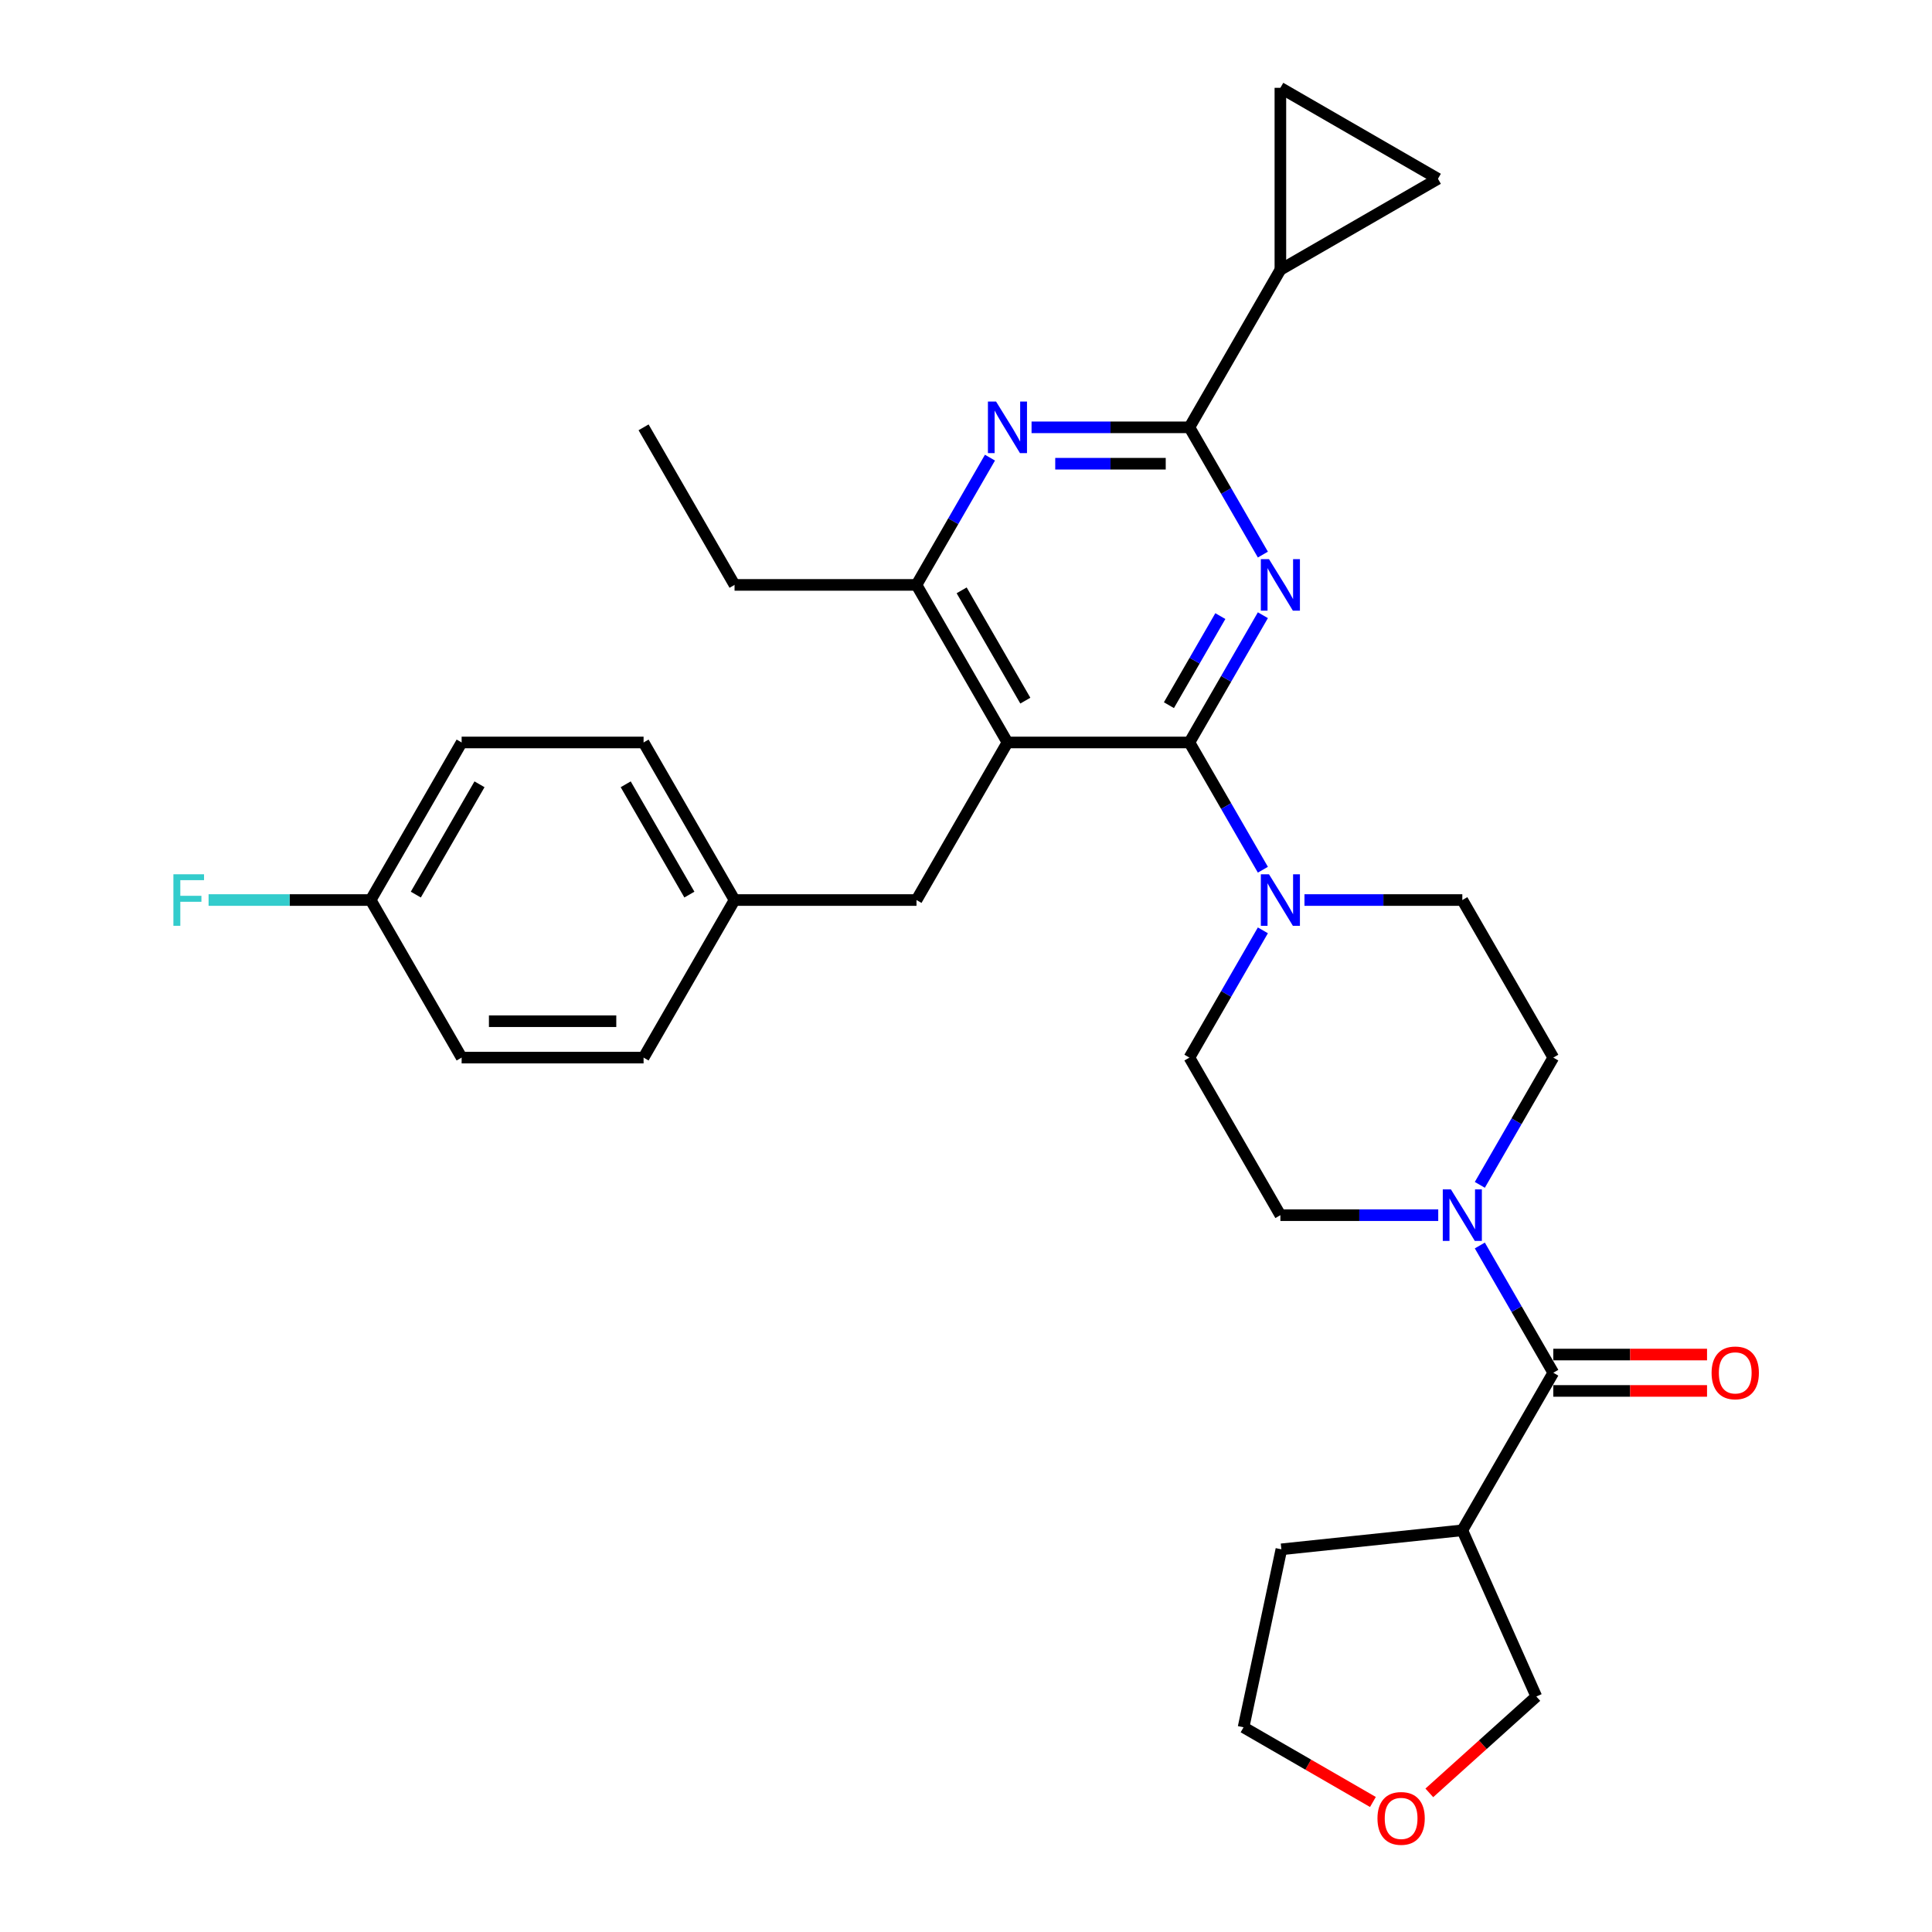 <?xml version='1.0' encoding='iso-8859-1'?>
<svg version='1.1' baseProfile='full'
              xmlns='http://www.w3.org/2000/svg'
                      xmlns:rdkit='http://www.rdkit.org/xml'
                      xmlns:xlink='http://www.w3.org/1999/xlink'
                  xml:space='preserve'
width='1000px' height='1000px' viewBox='0 0 1000 1000'>
<!-- END OF HEADER -->
<rect style='opacity:1.0;fill:#FFFFFF;stroke:none' width='1000' height='1000' x='0' y='0'> </rect>
<path class='bond-0' d='M 615.636,384.299 L 634.65,351.365' style='fill:none;fill-rule:evenodd;stroke:#000000;stroke-width:6px;stroke-linecap:butt;stroke-linejoin:miter;stroke-opacity:1' />
<path class='bond-0' d='M 634.65,351.365 L 653.665,318.431' style='fill:none;fill-rule:evenodd;stroke:#0000FF;stroke-width:6px;stroke-linecap:butt;stroke-linejoin:miter;stroke-opacity:1' />
<path class='bond-0' d='M 605.029,365.002 L 618.339,341.948' style='fill:none;fill-rule:evenodd;stroke:#000000;stroke-width:6px;stroke-linecap:butt;stroke-linejoin:miter;stroke-opacity:1' />
<path class='bond-0' d='M 618.339,341.948 L 631.649,318.894' style='fill:none;fill-rule:evenodd;stroke:#0000FF;stroke-width:6px;stroke-linecap:butt;stroke-linejoin:miter;stroke-opacity:1' />
<path class='bond-1' d='M 615.636,384.299 L 521.462,384.299' style='fill:none;fill-rule:evenodd;stroke:#000000;stroke-width:6px;stroke-linecap:butt;stroke-linejoin:miter;stroke-opacity:1' />
<path class='bond-5' d='M 615.636,384.299 L 634.65,417.233' style='fill:none;fill-rule:evenodd;stroke:#000000;stroke-width:6px;stroke-linecap:butt;stroke-linejoin:miter;stroke-opacity:1' />
<path class='bond-5' d='M 634.65,417.233 L 653.665,450.167' style='fill:none;fill-rule:evenodd;stroke:#0000FF;stroke-width:6px;stroke-linecap:butt;stroke-linejoin:miter;stroke-opacity:1' />
<path class='bond-2' d='M 653.665,287.053 L 634.65,254.119' style='fill:none;fill-rule:evenodd;stroke:#0000FF;stroke-width:6px;stroke-linecap:butt;stroke-linejoin:miter;stroke-opacity:1' />
<path class='bond-2' d='M 634.65,254.119 L 615.636,221.185' style='fill:none;fill-rule:evenodd;stroke:#000000;stroke-width:6px;stroke-linecap:butt;stroke-linejoin:miter;stroke-opacity:1' />
<path class='bond-7' d='M 521.462,384.299 L 474.375,302.742' style='fill:none;fill-rule:evenodd;stroke:#000000;stroke-width:6px;stroke-linecap:butt;stroke-linejoin:miter;stroke-opacity:1' />
<path class='bond-7' d='M 530.71,362.648 L 497.75,305.558' style='fill:none;fill-rule:evenodd;stroke:#000000;stroke-width:6px;stroke-linecap:butt;stroke-linejoin:miter;stroke-opacity:1' />
<path class='bond-12' d='M 521.462,384.299 L 474.375,465.856' style='fill:none;fill-rule:evenodd;stroke:#000000;stroke-width:6px;stroke-linecap:butt;stroke-linejoin:miter;stroke-opacity:1' />
<path class='bond-3' d='M 615.636,221.185 L 574.783,221.185' style='fill:none;fill-rule:evenodd;stroke:#000000;stroke-width:6px;stroke-linecap:butt;stroke-linejoin:miter;stroke-opacity:1' />
<path class='bond-3' d='M 574.783,221.185 L 533.931,221.185' style='fill:none;fill-rule:evenodd;stroke:#0000FF;stroke-width:6px;stroke-linecap:butt;stroke-linejoin:miter;stroke-opacity:1' />
<path class='bond-3' d='M 603.38,240.02 L 574.783,240.02' style='fill:none;fill-rule:evenodd;stroke:#000000;stroke-width:6px;stroke-linecap:butt;stroke-linejoin:miter;stroke-opacity:1' />
<path class='bond-3' d='M 574.783,240.02 L 546.186,240.02' style='fill:none;fill-rule:evenodd;stroke:#0000FF;stroke-width:6px;stroke-linecap:butt;stroke-linejoin:miter;stroke-opacity:1' />
<path class='bond-8' d='M 615.636,221.185 L 662.723,139.628' style='fill:none;fill-rule:evenodd;stroke:#000000;stroke-width:6px;stroke-linecap:butt;stroke-linejoin:miter;stroke-opacity:1' />
<path class='bond-31' d='M 512.404,236.875 L 493.39,269.808' style='fill:none;fill-rule:evenodd;stroke:#0000FF;stroke-width:6px;stroke-linecap:butt;stroke-linejoin:miter;stroke-opacity:1' />
<path class='bond-31' d='M 493.39,269.808 L 474.375,302.742' style='fill:none;fill-rule:evenodd;stroke:#000000;stroke-width:6px;stroke-linecap:butt;stroke-linejoin:miter;stroke-opacity:1' />
<path class='bond-4' d='M 803.983,710.527 L 784.969,677.593' style='fill:none;fill-rule:evenodd;stroke:#000000;stroke-width:6px;stroke-linecap:butt;stroke-linejoin:miter;stroke-opacity:1' />
<path class='bond-4' d='M 784.969,677.593 L 765.955,644.659' style='fill:none;fill-rule:evenodd;stroke:#0000FF;stroke-width:6px;stroke-linecap:butt;stroke-linejoin:miter;stroke-opacity:1' />
<path class='bond-9' d='M 803.983,710.527 L 756.897,792.084' style='fill:none;fill-rule:evenodd;stroke:#000000;stroke-width:6px;stroke-linecap:butt;stroke-linejoin:miter;stroke-opacity:1' />
<path class='bond-17' d='M 803.983,719.944 L 843.772,719.944' style='fill:none;fill-rule:evenodd;stroke:#000000;stroke-width:6px;stroke-linecap:butt;stroke-linejoin:miter;stroke-opacity:1' />
<path class='bond-17' d='M 843.772,719.944 L 883.56,719.944' style='fill:none;fill-rule:evenodd;stroke:#FF0000;stroke-width:6px;stroke-linecap:butt;stroke-linejoin:miter;stroke-opacity:1' />
<path class='bond-17' d='M 803.983,701.109 L 843.772,701.109' style='fill:none;fill-rule:evenodd;stroke:#000000;stroke-width:6px;stroke-linecap:butt;stroke-linejoin:miter;stroke-opacity:1' />
<path class='bond-17' d='M 843.772,701.109 L 883.56,701.109' style='fill:none;fill-rule:evenodd;stroke:#FF0000;stroke-width:6px;stroke-linecap:butt;stroke-linejoin:miter;stroke-opacity:1' />
<path class='bond-13' d='M 653.665,481.545 L 634.65,514.479' style='fill:none;fill-rule:evenodd;stroke:#0000FF;stroke-width:6px;stroke-linecap:butt;stroke-linejoin:miter;stroke-opacity:1' />
<path class='bond-13' d='M 634.65,514.479 L 615.636,547.413' style='fill:none;fill-rule:evenodd;stroke:#000000;stroke-width:6px;stroke-linecap:butt;stroke-linejoin:miter;stroke-opacity:1' />
<path class='bond-14' d='M 675.191,465.856 L 716.044,465.856' style='fill:none;fill-rule:evenodd;stroke:#0000FF;stroke-width:6px;stroke-linecap:butt;stroke-linejoin:miter;stroke-opacity:1' />
<path class='bond-14' d='M 716.044,465.856 L 756.897,465.856' style='fill:none;fill-rule:evenodd;stroke:#000000;stroke-width:6px;stroke-linecap:butt;stroke-linejoin:miter;stroke-opacity:1' />
<path class='bond-6' d='M 744.428,628.97 L 703.575,628.97' style='fill:none;fill-rule:evenodd;stroke:#0000FF;stroke-width:6px;stroke-linecap:butt;stroke-linejoin:miter;stroke-opacity:1' />
<path class='bond-6' d='M 703.575,628.97 L 662.723,628.97' style='fill:none;fill-rule:evenodd;stroke:#000000;stroke-width:6px;stroke-linecap:butt;stroke-linejoin:miter;stroke-opacity:1' />
<path class='bond-32' d='M 765.955,613.28 L 784.969,580.347' style='fill:none;fill-rule:evenodd;stroke:#0000FF;stroke-width:6px;stroke-linecap:butt;stroke-linejoin:miter;stroke-opacity:1' />
<path class='bond-32' d='M 784.969,580.347 L 803.983,547.413' style='fill:none;fill-rule:evenodd;stroke:#000000;stroke-width:6px;stroke-linecap:butt;stroke-linejoin:miter;stroke-opacity:1' />
<path class='bond-27' d='M 474.375,302.742 L 380.201,302.742' style='fill:none;fill-rule:evenodd;stroke:#000000;stroke-width:6px;stroke-linecap:butt;stroke-linejoin:miter;stroke-opacity:1' />
<path class='bond-10' d='M 662.723,139.628 L 662.723,45.455' style='fill:none;fill-rule:evenodd;stroke:#000000;stroke-width:6px;stroke-linecap:butt;stroke-linejoin:miter;stroke-opacity:1' />
<path class='bond-11' d='M 662.723,139.628 L 744.28,92.541' style='fill:none;fill-rule:evenodd;stroke:#000000;stroke-width:6px;stroke-linecap:butt;stroke-linejoin:miter;stroke-opacity:1' />
<path class='bond-21' d='M 756.897,792.084 L 795.2,878.116' style='fill:none;fill-rule:evenodd;stroke:#000000;stroke-width:6px;stroke-linecap:butt;stroke-linejoin:miter;stroke-opacity:1' />
<path class='bond-28' d='M 756.897,792.084 L 663.239,801.927' style='fill:none;fill-rule:evenodd;stroke:#000000;stroke-width:6px;stroke-linecap:butt;stroke-linejoin:miter;stroke-opacity:1' />
<path class='bond-33' d='M 662.723,45.455 L 744.28,92.541' style='fill:none;fill-rule:evenodd;stroke:#000000;stroke-width:6px;stroke-linecap:butt;stroke-linejoin:miter;stroke-opacity:1' />
<path class='bond-19' d='M 474.375,465.856 L 380.201,465.856' style='fill:none;fill-rule:evenodd;stroke:#000000;stroke-width:6px;stroke-linecap:butt;stroke-linejoin:miter;stroke-opacity:1' />
<path class='bond-16' d='M 615.636,547.413 L 662.723,628.97' style='fill:none;fill-rule:evenodd;stroke:#000000;stroke-width:6px;stroke-linecap:butt;stroke-linejoin:miter;stroke-opacity:1' />
<path class='bond-15' d='M 756.897,465.856 L 803.983,547.413' style='fill:none;fill-rule:evenodd;stroke:#000000;stroke-width:6px;stroke-linecap:butt;stroke-linejoin:miter;stroke-opacity:1' />
<path class='bond-18' d='M 739.813,927.987 L 767.507,903.051' style='fill:none;fill-rule:evenodd;stroke:#FF0000;stroke-width:6px;stroke-linecap:butt;stroke-linejoin:miter;stroke-opacity:1' />
<path class='bond-18' d='M 767.507,903.051 L 795.2,878.116' style='fill:none;fill-rule:evenodd;stroke:#000000;stroke-width:6px;stroke-linecap:butt;stroke-linejoin:miter;stroke-opacity:1' />
<path class='bond-35' d='M 710.619,932.703 L 677.139,913.373' style='fill:none;fill-rule:evenodd;stroke:#FF0000;stroke-width:6px;stroke-linecap:butt;stroke-linejoin:miter;stroke-opacity:1' />
<path class='bond-35' d='M 677.139,913.373 L 643.659,894.043' style='fill:none;fill-rule:evenodd;stroke:#000000;stroke-width:6px;stroke-linecap:butt;stroke-linejoin:miter;stroke-opacity:1' />
<path class='bond-23' d='M 380.201,465.856 L 333.114,547.413' style='fill:none;fill-rule:evenodd;stroke:#000000;stroke-width:6px;stroke-linecap:butt;stroke-linejoin:miter;stroke-opacity:1' />
<path class='bond-24' d='M 380.201,465.856 L 333.114,384.299' style='fill:none;fill-rule:evenodd;stroke:#000000;stroke-width:6px;stroke-linecap:butt;stroke-linejoin:miter;stroke-opacity:1' />
<path class='bond-24' d='M 356.827,463.04 L 323.866,405.95' style='fill:none;fill-rule:evenodd;stroke:#000000;stroke-width:6px;stroke-linecap:butt;stroke-linejoin:miter;stroke-opacity:1' />
<path class='bond-20' d='M 191.854,465.856 L 238.941,384.299' style='fill:none;fill-rule:evenodd;stroke:#000000;stroke-width:6px;stroke-linecap:butt;stroke-linejoin:miter;stroke-opacity:1' />
<path class='bond-20' d='M 215.228,463.04 L 248.189,405.95' style='fill:none;fill-rule:evenodd;stroke:#000000;stroke-width:6px;stroke-linecap:butt;stroke-linejoin:miter;stroke-opacity:1' />
<path class='bond-22' d='M 191.854,465.856 L 149.909,465.856' style='fill:none;fill-rule:evenodd;stroke:#000000;stroke-width:6px;stroke-linecap:butt;stroke-linejoin:miter;stroke-opacity:1' />
<path class='bond-22' d='M 149.909,465.856 L 107.964,465.856' style='fill:none;fill-rule:evenodd;stroke:#33CCCC;stroke-width:6px;stroke-linecap:butt;stroke-linejoin:miter;stroke-opacity:1' />
<path class='bond-34' d='M 191.854,465.856 L 238.941,547.413' style='fill:none;fill-rule:evenodd;stroke:#000000;stroke-width:6px;stroke-linecap:butt;stroke-linejoin:miter;stroke-opacity:1' />
<path class='bond-25' d='M 333.114,547.413 L 238.941,547.413' style='fill:none;fill-rule:evenodd;stroke:#000000;stroke-width:6px;stroke-linecap:butt;stroke-linejoin:miter;stroke-opacity:1' />
<path class='bond-25' d='M 318.988,528.578 L 253.067,528.578' style='fill:none;fill-rule:evenodd;stroke:#000000;stroke-width:6px;stroke-linecap:butt;stroke-linejoin:miter;stroke-opacity:1' />
<path class='bond-26' d='M 333.114,384.299 L 238.941,384.299' style='fill:none;fill-rule:evenodd;stroke:#000000;stroke-width:6px;stroke-linecap:butt;stroke-linejoin:miter;stroke-opacity:1' />
<path class='bond-30' d='M 380.201,302.742 L 333.114,221.185' style='fill:none;fill-rule:evenodd;stroke:#000000;stroke-width:6px;stroke-linecap:butt;stroke-linejoin:miter;stroke-opacity:1' />
<path class='bond-29' d='M 663.239,801.927 L 643.659,894.043' style='fill:none;fill-rule:evenodd;stroke:#000000;stroke-width:6px;stroke-linecap:butt;stroke-linejoin:miter;stroke-opacity:1' />
<path  class='atom-1' d='M 656.827 289.407
L 665.567 303.533
Q 666.433 304.927, 667.827 307.451
Q 669.221 309.975, 669.296 310.125
L 669.296 289.407
L 672.837 289.407
L 672.837 316.077
L 669.183 316.077
L 659.803 300.633
Q 658.711 298.825, 657.543 296.753
Q 656.413 294.681, 656.074 294.04
L 656.074 316.077
L 652.609 316.077
L 652.609 289.407
L 656.827 289.407
' fill='#0000FF'/>
<path  class='atom-4' d='M 515.567 207.85
L 524.306 221.976
Q 525.173 223.37, 526.566 225.894
Q 527.96 228.418, 528.035 228.568
L 528.035 207.85
L 531.576 207.85
L 531.576 234.52
L 527.922 234.52
L 518.543 219.076
Q 517.45 217.268, 516.283 215.196
Q 515.152 213.124, 514.813 212.484
L 514.813 234.52
L 511.348 234.52
L 511.348 207.85
L 515.567 207.85
' fill='#0000FF'/>
<path  class='atom-6' d='M 656.827 452.521
L 665.567 466.647
Q 666.433 468.041, 667.827 470.565
Q 669.221 473.088, 669.296 473.239
L 669.296 452.521
L 672.837 452.521
L 672.837 479.191
L 669.183 479.191
L 659.803 463.746
Q 658.711 461.938, 657.543 459.866
Q 656.413 457.795, 656.074 457.154
L 656.074 479.191
L 652.609 479.191
L 652.609 452.521
L 656.827 452.521
' fill='#0000FF'/>
<path  class='atom-7' d='M 751.001 615.635
L 759.741 629.761
Q 760.607 631.155, 762.001 633.678
Q 763.395 636.202, 763.47 636.353
L 763.47 615.635
L 767.011 615.635
L 767.011 642.305
L 763.357 642.305
L 753.977 626.86
Q 752.885 625.052, 751.717 622.98
Q 750.587 620.908, 750.248 620.268
L 750.248 642.305
L 746.782 642.305
L 746.782 615.635
L 751.001 615.635
' fill='#0000FF'/>
<path  class='atom-18' d='M 885.915 710.602
Q 885.915 704.198, 889.079 700.62
Q 892.243 697.041, 898.157 697.041
Q 904.071 697.041, 907.236 700.62
Q 910.4 704.198, 910.4 710.602
Q 910.4 717.081, 907.198 720.773
Q 903.996 724.427, 898.157 724.427
Q 892.281 724.427, 889.079 720.773
Q 885.915 717.119, 885.915 710.602
M 898.157 721.413
Q 902.226 721.413, 904.41 718.701
Q 906.633 715.951, 906.633 710.602
Q 906.633 705.366, 904.41 702.729
Q 902.226 700.055, 898.157 700.055
Q 894.089 700.055, 891.866 702.691
Q 889.682 705.328, 889.682 710.602
Q 889.682 715.989, 891.866 718.701
Q 894.089 721.413, 898.157 721.413
' fill='#FF0000'/>
<path  class='atom-19' d='M 712.973 941.205
Q 712.973 934.802, 716.137 931.223
Q 719.302 927.644, 725.216 927.644
Q 731.13 927.644, 734.294 931.223
Q 737.458 934.802, 737.458 941.205
Q 737.458 947.685, 734.256 951.376
Q 731.054 955.03, 725.216 955.03
Q 719.339 955.03, 716.137 951.376
Q 712.973 947.722, 712.973 941.205
M 725.216 952.017
Q 729.284 952.017, 731.469 949.304
Q 733.691 946.555, 733.691 941.205
Q 733.691 935.969, 731.469 933.333
Q 729.284 930.658, 725.216 930.658
Q 721.147 930.658, 718.925 933.295
Q 716.74 935.932, 716.74 941.205
Q 716.74 946.592, 718.925 949.304
Q 721.147 952.017, 725.216 952.017
' fill='#FF0000'/>
<path  class='atom-23' d='M 89.751 452.521
L 105.609 452.521
L 105.609 455.572
L 93.329 455.572
L 93.329 463.671
L 104.253 463.671
L 104.253 466.76
L 93.329 466.76
L 93.329 479.191
L 89.751 479.191
L 89.751 452.521
' fill='#33CCCC'/>
</svg>
